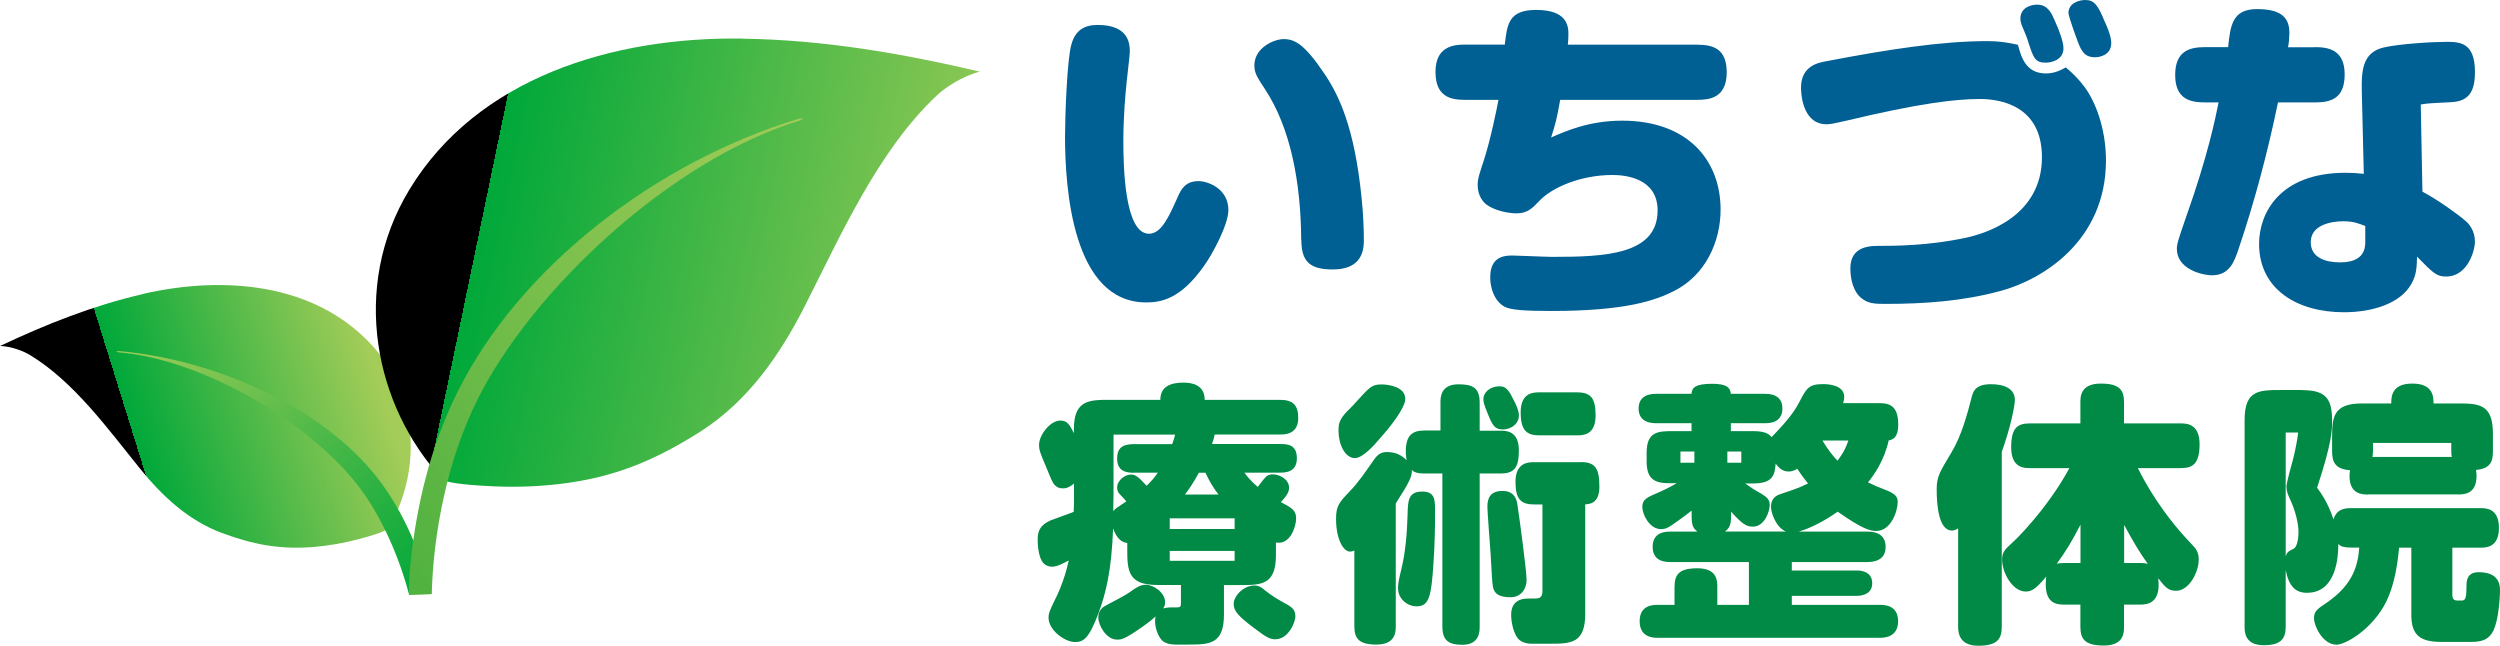 <?xml version="1.0" encoding="UTF-8"?>
<svg id="_レイヤー_2" data-name="レイヤー_2" xmlns="http://www.w3.org/2000/svg" xmlns:xlink="http://www.w3.org/1999/xlink" viewBox="0 0 236.59 61.1">
  <defs>
    <style>
      .cls-1 {
        fill: #005f93;
      }

      .cls-2 {
        fill: url(#_名称未設定グラデーション_3);
      }

      .cls-3 {
        fill: url(#_名称未設定グラデーション_2);
      }

      .cls-4 {
        fill: url(#_名称未設定グラデーション_3-3);
      }

      .cls-5 {
        fill: url(#_名称未設定グラデーション_3-2);
      }

      .cls-6 {
        fill: #008a45;
      }
    </style>
    <linearGradient id="_名称未設定グラデーション_3" data-name="名称未設定グラデーション 3" x1="35.58" y1="35.67" x2="13.08" y2="42.67" gradientUnits="userSpaceOnUse">
      <stop offset="0" stop-color="#a3cc58"/>
      <stop offset="1" stop-color="#00a83a"/>
      <stop offset="1" stop-color="#000"/>
    </linearGradient>
    <linearGradient id="_名称未設定グラデーション_3-2" data-name="名称未設定グラデーション 3" x1="14.38" y1="29.19" x2="39.15" y2="56.87" xlink:href="#_名称未設定グラデーション_3"/>
    <linearGradient id="_名称未設定グラデーション_3-3" data-name="名称未設定グラデーション 3" x1="-4003.85" y1="6708.95" x2="-4040.66" y2="6741.55" gradientTransform="translate(8291.39 -1370.51) rotate(47.6) scale(.96 1.04) skewX(-5.87)" xlink:href="#_名称未設定グラデーション_3"/>
    <linearGradient id="_名称未設定グラデーション_2" data-name="名称未設定グラデーション 2" x1="78.03" y1="12.72" x2="35.28" y2="50.58" gradientUnits="userSpaceOnUse">
      <stop offset="0" stop-color="#a3cc58"/>
      <stop offset="1" stop-color="#51b240"/>
    </linearGradient>
  </defs>
  <g id="_レイヤー_3" data-name="レイヤー_3">
    <g>
      <g>
        <g>
          <path class="cls-2" d="M13.55,27.81c7.62-1.74,16.11-1.03,21.52,4.72,4.74,5.05,4.74,12.35,1.68,17.46-.2.34-2.23.88-2.88,1.05-1.31.35-2.66.58-4.02.71-3.24.29-5.84-.19-8.87-1.32-3.17-1.18-5.63-3.49-7.72-6.07-3.02-3.73-6.26-8.24-10.42-10.76-.59-.36-1.74-.82-2.83-.86,4.39-2.07,8.81-3.83,13.55-4.92Z"/>
          <path class="cls-5" d="M40.82,56.16c-1.05-3.78-2.5-7.63-5.19-11.04-5.25-6.66-15.44-11.15-24.43-11.9l-.21.04.2.08c7.99.66,17.92,6.56,22.58,12.47,2.32,2.94,4.06,7.05,4.95,10.49.75-.33,1.32-.39,2.11-.13Z"/>
        </g>
        <g>
          <path class="cls-4" d="M70.28,3.65c-12.29-.18-25.11,3.7-31.54,14.3-5.64,9.31-3.24,20.54,3.13,27.4.42.46,3.71.62,4.77.67,2.13.1,4.28.03,6.42-.23,5.07-.61,8.91-2.21,13.21-4.94,4.49-2.86,7.52-7.21,9.88-11.86,3.42-6.73,6.94-14.72,12.51-19.96.79-.74,2.41-1.83,4.07-2.25-7.43-1.74-14.8-3.01-22.44-3.12Z"/>
          <path class="cls-3" d="M75.68,11.21c-13.58,4.09-26.58,14.08-32.46,26.04-2.54,5.16-3.8,10.66-4.36,15.94-.16,1.3-.17,2.69-.14,3.12.24-.02,1.91-.05,2.14-.09.14-5.76,1.48-12.64,4.25-18.25,5.23-10.62,18.57-22.94,30.63-26.58l.28-.18h-.34Z"/>
        </g>
      </g>
      <g>
        <path class="cls-1" d="M100.79,12.91c0-1.79.19-7.36.61-8.73.38-1.34,1.24-1.82,2.49-1.82,3.03,0,3.03,1.91,3.03,2.55,0,.35-.26,2.39-.29,2.77-.13,1.21-.32,3.35-.32,5.67s.1,8.77,2.42,8.77c1.18,0,1.88-1.59,2.74-3.51.26-.57.64-1.47,1.94-1.47.89,0,2.84.7,2.84,2.74,0,1.37-1.5,4.18-2.36,5.36-2.2,3.09-4.05,3.38-5.42,3.38-6.98,0-7.68-10.84-7.68-15.71ZM123.14,22.7c-.03-5.39-.99-10.58-3.44-14.28-.73-1.12-.99-1.5-.99-2.23,0-1.69,1.88-2.49,2.77-2.49,1.05,0,1.98.48,3.86,3.28,1.34,1.98,2.84,5.04,3.51,11.7.16,1.5.22,2.9.22,4.11,0,1.79-.96,2.71-2.96,2.71-2.39,0-2.93-.96-2.96-2.81Z"/>
        <path class="cls-1" d="M147.65,9.44c-.29,1.72-.48,2.39-.86,3.57,1.4-.61,3.6-1.59,6.73-1.59,6.18,0,9.31,3.73,9.31,8.42,0,3.03-1.43,6.22-4.43,7.71-1.72.86-4.46,1.88-11.6,1.88-2.52,0-3.86-.1-4.43-.41-1.05-.61-1.34-1.91-1.34-2.77,0-1.66.92-2.07,2.04-2.07.54,0,3.22.13,3.82.13,4.97,0,9.98-.19,9.98-4.4,0-3.03-3-3.35-4.27-3.35-3.06,0-5.74,1.21-6.89,2.42-.73.77-1.18,1.21-2.2,1.21-.86,0-2.1-.29-2.84-.83-.57-.45-.83-1.15-.83-1.88,0-.64.26-1.28.57-2.26.64-1.94,1.28-5.1,1.4-5.77h-3.16c-1.37,0-2.8-.29-2.8-2.65s1.63-2.58,2.8-2.58h3.76c.22-1.91.35-3.28,2.96-3.28,2.9,0,3.06,1.47,3.06,2.3,0,.38-.03.8-.06.99h12.24c1.47,0,2.8.35,2.8,2.61,0,2.45-1.66,2.61-2.8,2.61h-12.97Z"/>
        <path class="cls-1" d="M193.62,6.95c.83,0,1.43-.32,1.88-.57.64.54,1.24,1.12,1.82,1.91,1.27,1.79,1.98,4.4,1.98,6.89,0,7.65-6.06,11.32-10.04,12.37-3.54.96-7.2,1.21-10.87,1.21-.99,0-1.59-.03-2.23-.54-.73-.57-1.05-1.72-1.05-2.81,0-1.75,1.24-2.14,2.58-2.14,1.53,0,4.78,0,8.35-.77,1.91-.41,7.2-2.04,7.2-7.62,0-4.97-4.08-5.51-5.87-5.51-2.36,0-5.77.41-12.72,2.07-.99.22-1.4.32-1.79.32-2.42,0-2.42-3.25-2.42-3.47,0-2.04,1.63-2.36,2.36-2.49,5.86-1.12,10.9-1.91,15.33-1.91,1.05,0,2.01.16,2.84.35.29,1.08.7,2.71,2.65,2.71ZM194.48,2.01c.32.7.8,1.91.8,2.55,0,1.15-1.21,1.37-1.66,1.37-1.05,0-1.18-.41-1.75-2.2-.06-.22-.45-1.12-.54-1.34-.06-.19-.13-.41-.13-.61,0-1.08,1.02-1.34,1.59-1.34,1.02,0,1.37.83,1.69,1.56ZM199.23,2.14c.26.57.57,1.37.57,1.94,0,1.18-1.18,1.34-1.53,1.34-.8,0-1.08-.35-1.37-.86-.22-.38-1.15-3.03-1.15-3.32,0-.99,1.08-1.24,1.59-1.24.86,0,1.21.48,1.88,2.14Z"/>
        <path class="cls-1" d="M219.09,4.46c1.27,0,2.8.26,2.8,2.58s-1.34,2.65-2.8,2.65h-3.51c-.96,4.65-2.2,9.34-3.73,13.87-.38,1.12-.83,2.49-2.49,2.49-1.02,0-3.35-.61-3.35-2.49,0-.45.1-.8.92-3.16,1.98-5.58,2.71-9.12,3.03-10.71h-1.27c-1.24,0-2.84-.19-2.84-2.58,0-2.23,1.28-2.65,2.81-2.65h2.2c.22-2.04.38-3.6,2.74-3.6,2.58,0,3.06,1.05,3.06,2.3,0,.29-.06,1.02-.13,1.31h2.55ZM229.25,18.14c1.4.73,3.41,2.17,4.08,2.77.32.26.89.92.89,1.98,0,.73-.64,3.28-2.74,3.28-.89,0-1.21-.32-2.74-1.88-.03,1.08-.06,1.72-.54,2.58-1.05,1.88-3.73,2.68-6.38,2.68-4.46,0-8.03-2.2-8.03-6.47,0-2.9,1.94-6.73,8.19-6.73.61,0,1.05.03,1.72.1l-.19-7.87c-.03-1.79.03-3.6,2.04-4.08,1.47-.35,4.65-.54,5.93-.54s2.74.03,2.74,2.84c0,1.53-.35,2.81-2.29,2.87-1.94.1-2.17.1-2.84.22l.16,8.26ZM223.84,21.39c-.57-.22-1.08-.45-2.07-.45-1.18,0-3.09.35-3.09,1.98,0,1.47,1.4,1.91,2.77,1.91s2.39-.48,2.39-1.88v-1.56Z"/>
        <path class="cls-6" d="M117.77,44.74c.31.41.59.77,1.26,1.34.08-.1.44-.59.54-.7.28-.34.46-.49.9-.49.57,0,1.52.44,1.52,1.26,0,.36-.13.67-.77,1.37,1.03.54,1.44.77,1.44,1.55,0,.72-.54,2.53-1.91,2.27v1.19c0,2.79-1.34,2.84-3.35,2.84h-1.57v2.79c0,2.79-1.34,2.84-3.35,2.84h-1.26c-.39,0-1.01-.1-1.29-.44-.39-.44-.62-1.21-.62-1.78,0-.15.03-.31.05-.44-.23.21-.59.52-1.32,1.03-1.65,1.16-1.94,1.16-2.32,1.16-1.06,0-1.78-1.39-1.78-2.09s.46-1.01.67-1.11c.59-.34,1.68-.85,2.35-1.32.54-.39.95-.67,1.47-.67.7,0,1.83.7,1.83,1.65,0,.31-.1.46-.18.59.1-.03.36-.1.83-.1h.46c.39,0,.39-.1.39-.52v-1.6h-2.24c-2.76,0-2.84-1.34-2.84-3.38v-.59c-.57-.08-1.01-.44-1.34-1.39-.15,4.08-.7,6.17-1.37,8-.93,2.48-1.45,2.76-2.24,2.76-.95,0-2.5-1.11-2.5-2.3,0-.44.13-.72.62-1.73.08-.13.9-1.78,1.29-3.69-.59.31-1.08.59-1.6.59-.31,0-.59-.13-.8-.34-.41-.44-.54-1.52-.54-2.19,0-.8.18-1.39,1.24-1.86.31-.13,1.83-.65,2.17-.8.03-.44.03-1.03.03-1.47v-1.21c-.36.31-.7.46-1.01.46-.36,0-.67-.08-.95-.49-.18-.26-.54-1.24-.65-1.47-.62-1.44-.7-1.73-.7-2.14,0-.98,1.08-2.32,2.01-2.32.67,0,.88.39,1.29,1.19v-.41c0-2.74,1.5-2.74,3.38-2.74h4.8c0-1.32,1.06-1.63,2.19-1.63.7,0,2.01.15,2.01,1.63h7.12c1.26,0,1.73.52,1.73,1.73,0,1.55-1.29,1.55-1.73,1.55h-6.17c-.1.44-.18.7-.26.9h6.4c.72,0,1.63.03,1.63,1.34s-1.01,1.37-1.63,1.37h-3.33ZM107.32,44.74c-.59,0-1.6-.05-1.6-1.34,0-1.06.57-1.37,1.6-1.37h3.61c.13-.34.18-.52.28-.9h-5.83v5.81c0,.23-.03,1.26-.03,1.44.15-.21.26-.28,1.24-.93-.15-.18-.18-.23-.59-.65-.18-.18-.28-.36-.28-.65,0-.7.75-1.24,1.29-1.24.41,0,.65.13,1.5,1.06.41-.39.75-.77,1.06-1.24h-2.24ZM110.7,49.05v1.01h6.14v-1.01h-6.14ZM110.7,52.14v.93h6.14v-.93h-6.14ZM115.32,46.8c-.67-.85-.98-1.52-1.24-2.06h-.62c-.59,1.06-.88,1.47-1.32,2.06h3.17ZM119.7,55.86c.62.49,1.29.9,1.63,1.08.85.46,1.26.67,1.26,1.39,0,.54-.65,2.17-1.91,2.17-.57,0-.95-.28-1.99-1.06-1.55-1.16-1.94-1.63-1.94-2.3s.85-1.73,1.99-1.73c.41,0,.7.23.95.44Z"/>
        <path class="cls-6" d="M136.32,40.76v-2.66c0-.52.03-1.73,1.7-1.73,1.34,0,2.01.31,2.01,1.73v2.66h1.96c.54,0,1.75,0,1.75,1.86,0,1.68-.46,2.19-1.75,2.19h-1.96v14.48c0,.46,0,1.73-1.65,1.73-1.32,0-1.88-.44-1.88-1.73v-14.48h-1.68c-.83,0-1.06-.18-1.21-.34.05.57-.21,1.14-1.52,3.17v11.61c0,.52,0,1.75-1.83,1.75-1.63,0-2.09-.54-2.09-1.75v-7.15c-.08.03-.23.1-.41.1-.65,0-1.32-1.21-1.32-3.07,0-1.24.26-1.55,1.29-2.63.83-.85,1.5-1.86,2.19-2.84.41-.62.72-.88,1.34-.88.72,0,1.29.21,1.86.77-.03-.18-.08-.41-.08-.8,0-1.52.57-2.01,1.78-2.01h1.5ZM132.99,37.75c0,.88-1.5,2.74-2.4,3.74-.59.7-1.63,1.86-2.37,1.86-.95,0-1.55-1.32-1.55-2.58,0-.7.1-1.08.8-1.83.08-.08.49-.46.85-.88,1.26-1.37,1.47-1.68,2.4-1.68.59,0,2.27.18,2.27,1.37ZM132.3,55.73c0-.46.05-.77.34-1.96.36-1.5.52-3.28.57-5.13.03-1.24.05-2.12,1.39-2.12,1.14,0,1.21.7,1.21,1.75,0,1.81-.03,3.15-.15,5.03-.21,3.1-.39,4.08-1.6,4.08-.93,0-1.75-.77-1.75-1.65ZM142.23,40.64c-.77,0-.98-.36-1.44-1.5-.39-.93-.41-1.14-.41-1.39,0-.59.62-1.19,1.5-1.19.34,0,.67.03,1.08.75.59,1.06.72,1.5.77,1.81.13.9-.67,1.52-1.5,1.52ZM141.28,55.47c-.08-.44-.1-1.08-.21-2.99-.05-.75-.31-4.03-.31-4.52,0-.83.28-1.5,1.44-1.5.83,0,1.26.44,1.39,1.21.18,1.16.88,6.32.88,7.22s-.59,1.63-1.5,1.63c-1.06,0-1.57-.28-1.7-1.06ZM149.58,43.73c1.34,0,1.78.52,1.78,2.32,0,1.55-.85,1.65-1.34,1.68v10.35c0,2.79-1.32,2.84-3.35,2.84h-1.7c-.62,0-1.14-.21-1.39-.59-.36-.52-.57-1.44-.57-2.14,0-1.06.59-1.55,1.65-1.55h.54c.36,0,.77,0,.77-.67v-8.23h-.77c-1.26,0-1.78-.49-1.78-2.14,0-1.86,1.24-1.86,1.78-1.86h4.39ZM149.22,37.13c1.32,0,1.78.52,1.78,2.19,0,1.88-1.21,1.88-1.78,1.88h-3.53c-1.21,0-1.78-.46-1.78-2.19,0-1.88,1.24-1.88,1.78-1.88h3.53Z"/>
        <path class="cls-6" d="M160.63,50.31c-.31-.26-.54-.46-.54-1.42v-.57c-.21.18-.41.31-.88.67-1.34.98-1.5,1.08-2.04,1.08-1.06,0-1.75-1.39-1.75-2.09s.41-.9,1.52-1.37c.23-.1.95-.41,1.73-.88h-.7c-1.44,0-2.14-.44-2.14-2.06v-.83c0-2.04,1.14-2.04,2.55-2.04h1.7v-.75h-3.33c-.34,0-1.68,0-1.68-1.39s1.34-1.39,1.68-1.39h3.33c.03-.57.34-.95,1.94-.95,1.39,0,1.73.36,1.78.95h3.2c.39,0,1.68,0,1.68,1.39s-1.29,1.39-1.68,1.39h-3.2v.75h2.12c1.24,0,1.55.34,1.75.57.03-.05.08-.1.13-.15.8-.85,1.83-1.91,2.48-3.17.67-1.29.88-1.7,2.24-1.7.34,0,2.01.03,2.01,1.21,0,.18-.03.34-.1.59h3.43c.98,0,1.78.28,1.78,2.01,0,1.34-.57,1.44-.9,1.52-.44,1.96-1.42,3.3-1.96,3.97.52.26.95.44,1.55.67,1.08.41,1.26.7,1.26,1.19,0,.85-.62,2.74-2.04,2.74-.59,0-1.37-.23-3.64-1.83-.44.31-1.45,1.01-2.74,1.55-.23.1-.67.26-.95.34h6.5c.34,0,1.73,0,1.73,1.44,0,1.26-1.06,1.44-1.73,1.44h-7.15v.8h6.14c.23,0,1.47,0,1.47,1.21,0,.95-.83,1.19-1.47,1.19h-6.14v.85h8.33c.39,0,1.73,0,1.73,1.55s-1.37,1.57-1.73,1.57h-21.03c-.41,0-1.7-.03-1.7-1.57s1.29-1.55,1.7-1.55h1.6v-1.68c0-1.21.44-1.78,2.17-1.78,1.88,0,1.88,1.21,1.88,1.78v1.68h2.99v-4.05h-7.41c-.41,0-1.7,0-1.7-1.44s1.29-1.44,1.7-1.44h2.5ZM159.03,42.73v1.06h1.32v-1.06h-1.32ZM169.04,50.31c-1.01-.39-1.44-1.86-1.44-2.32,0-.95.65-1.16.98-1.26.8-.28,1.55-.49,2.53-.98-.44-.52-.72-.93-1.03-1.39-.39.26-.67.26-.83.26-.57,0-.93-.36-1.21-.75-.08,1.08-.26,1.88-2.12,1.88h-.77c.54.39.85.59,1.5.95.57.34.83.59.83,1.08,0,.62-.49,2.06-1.6,2.06-.62,0-1.01-.26-2.06-1.42v.46c0,.95-.26,1.16-.57,1.42h5.81ZM163.47,42.73v1.06h1.32v-1.06h-1.32ZM172.47,41.69c.52.88.98,1.44,1.42,1.91.67-.88.85-1.39,1.03-1.91h-2.45Z"/>
        <path class="cls-6" d="M185.32,50c-.15.08-.31.21-.59.21-1.29,0-1.45-2.5-1.45-3.9,0-1.19.28-1.63,1.39-3.48.98-1.63,1.5-3.61,1.96-5.39.23-.85.88-1.08,1.78-1.08,1.26,0,2.27.41,2.27,1.5,0,.52-.41,2.61-1.24,4.9v16.54c0,1.14-.39,1.81-2.22,1.81s-1.91-1.26-1.91-1.81v-9.29ZM192.11,44.3c-.54,0-1.78,0-1.78-1.96,0-1.86.59-2.27,1.78-2.27h4.77v-1.99c0-.54,0-1.78,1.94-1.78,1.83,0,2.19.67,2.19,1.78v1.99h5.34c.54,0,1.81,0,1.81,1.96s-.72,2.27-1.81,2.27h-4.03c1.5,3.04,3.43,5.39,4.44,6.5.15.18.85.9.98,1.06.21.31.34.59.34,1.08,0,1.24-.93,2.97-2.14,2.97-.75,0-1.03-.34-1.7-1.19.31,2.4-1.06,2.5-1.73,2.5h-1.5v2.09c0,.54,0,1.78-1.91,1.78-1.75,0-2.22-.57-2.22-1.78v-2.09h-1.5c-.85,0-1.78-.18-1.78-1.94,0-.34.03-.57.05-.72-1.03,1.24-1.42,1.42-1.94,1.42-1.26,0-2.24-1.78-2.24-3.04,0-.62.23-.93.88-1.5.7-.62,1.83-1.86,2.86-3.17,1.44-1.86,2.17-3.12,2.63-3.97h-3.74ZM196.88,49.67c-.8,1.55-1.34,2.45-2.24,3.69.15-.05.31-.08.75-.08h1.5v-3.61ZM201.01,53.28h1.5c.44,0,.62.05.75.08-.7-.95-1.47-2.24-2.24-3.69v3.61Z"/>
        <path class="cls-6" d="M217.86,36.92c2.24,0,2.84.8,2.84,2.89,0,.93,0,2.01-1.42,6.35.31.41,1.03,1.39,1.55,2.99.31-1.01,1.11-1.06,1.68-1.06h12.23c.57,0,1.75.03,1.75,1.88s-1.24,1.86-1.75,1.86h-2.66v4.41c0,.21,0,.59.44.59h.49c.41,0,.39-.59.41-1.39,0-.49.05-1.29,1.16-1.29,1.01,0,2.01.34,2.01,1.68,0,.98-.18,2.94-.62,3.84-.39.77-.93,1.08-2.12,1.08h-2.79c-2.01,0-2.86-.62-2.86-2.55v-6.37h-1.16c-.18,1.96-.49,3.33-.93,4.46-1.16,3.02-4.08,4.72-4.98,4.72-1.34,0-2.14-1.81-2.14-2.48s.23-.85,1.24-1.52c2.5-1.73,2.92-3.56,3.04-5.19h-.77c-.83,0-1.06-.18-1.21-.34,0,1.14-.15,4.62-2.97,4.62-1.06,0-1.7-.59-2.01-2.14v5.32c0,1.06-.34,1.78-2.06,1.78-1.83,0-1.83-1.26-1.83-1.78v-19.53c0-2.81,1.34-2.84,3.41-2.84h2.04ZM216.31,40.94v11.71c.13-.49.46-.57.72-.7.34-.15.49-.9.49-1.6,0-.8-.28-2.04-.88-3.28-.13-.28-.26-.62-.26-1.03,0-.34.54-2.27.65-2.68.26-1.06.36-1.68.46-2.43h-1.19ZM224.1,46.8c-.49,0-1.75,0-1.75-1.73,0-.28.03-.44.05-.57-1.42-.1-1.7-.8-1.7-1.78v-1.19c0-2.01.05-3.35,2.84-3.35h2.76c0-.59,0-1.88,1.99-1.88s2.01,1.26,2.01,1.88h2.27c2.01,0,3.35.05,3.35,2.84v1.7c0,.85-.16,1.63-1.6,1.75.03.15.05.31.05.57,0,1.75-1.21,1.75-1.75,1.75h-8.51ZM232.03,43.24c-.03-.13-.05-.26-.05-.52v-.8h-7.41v.8c0,.23-.03.31-.05.52h7.51Z"/>
      </g>
    </g>
  </g>
</svg>